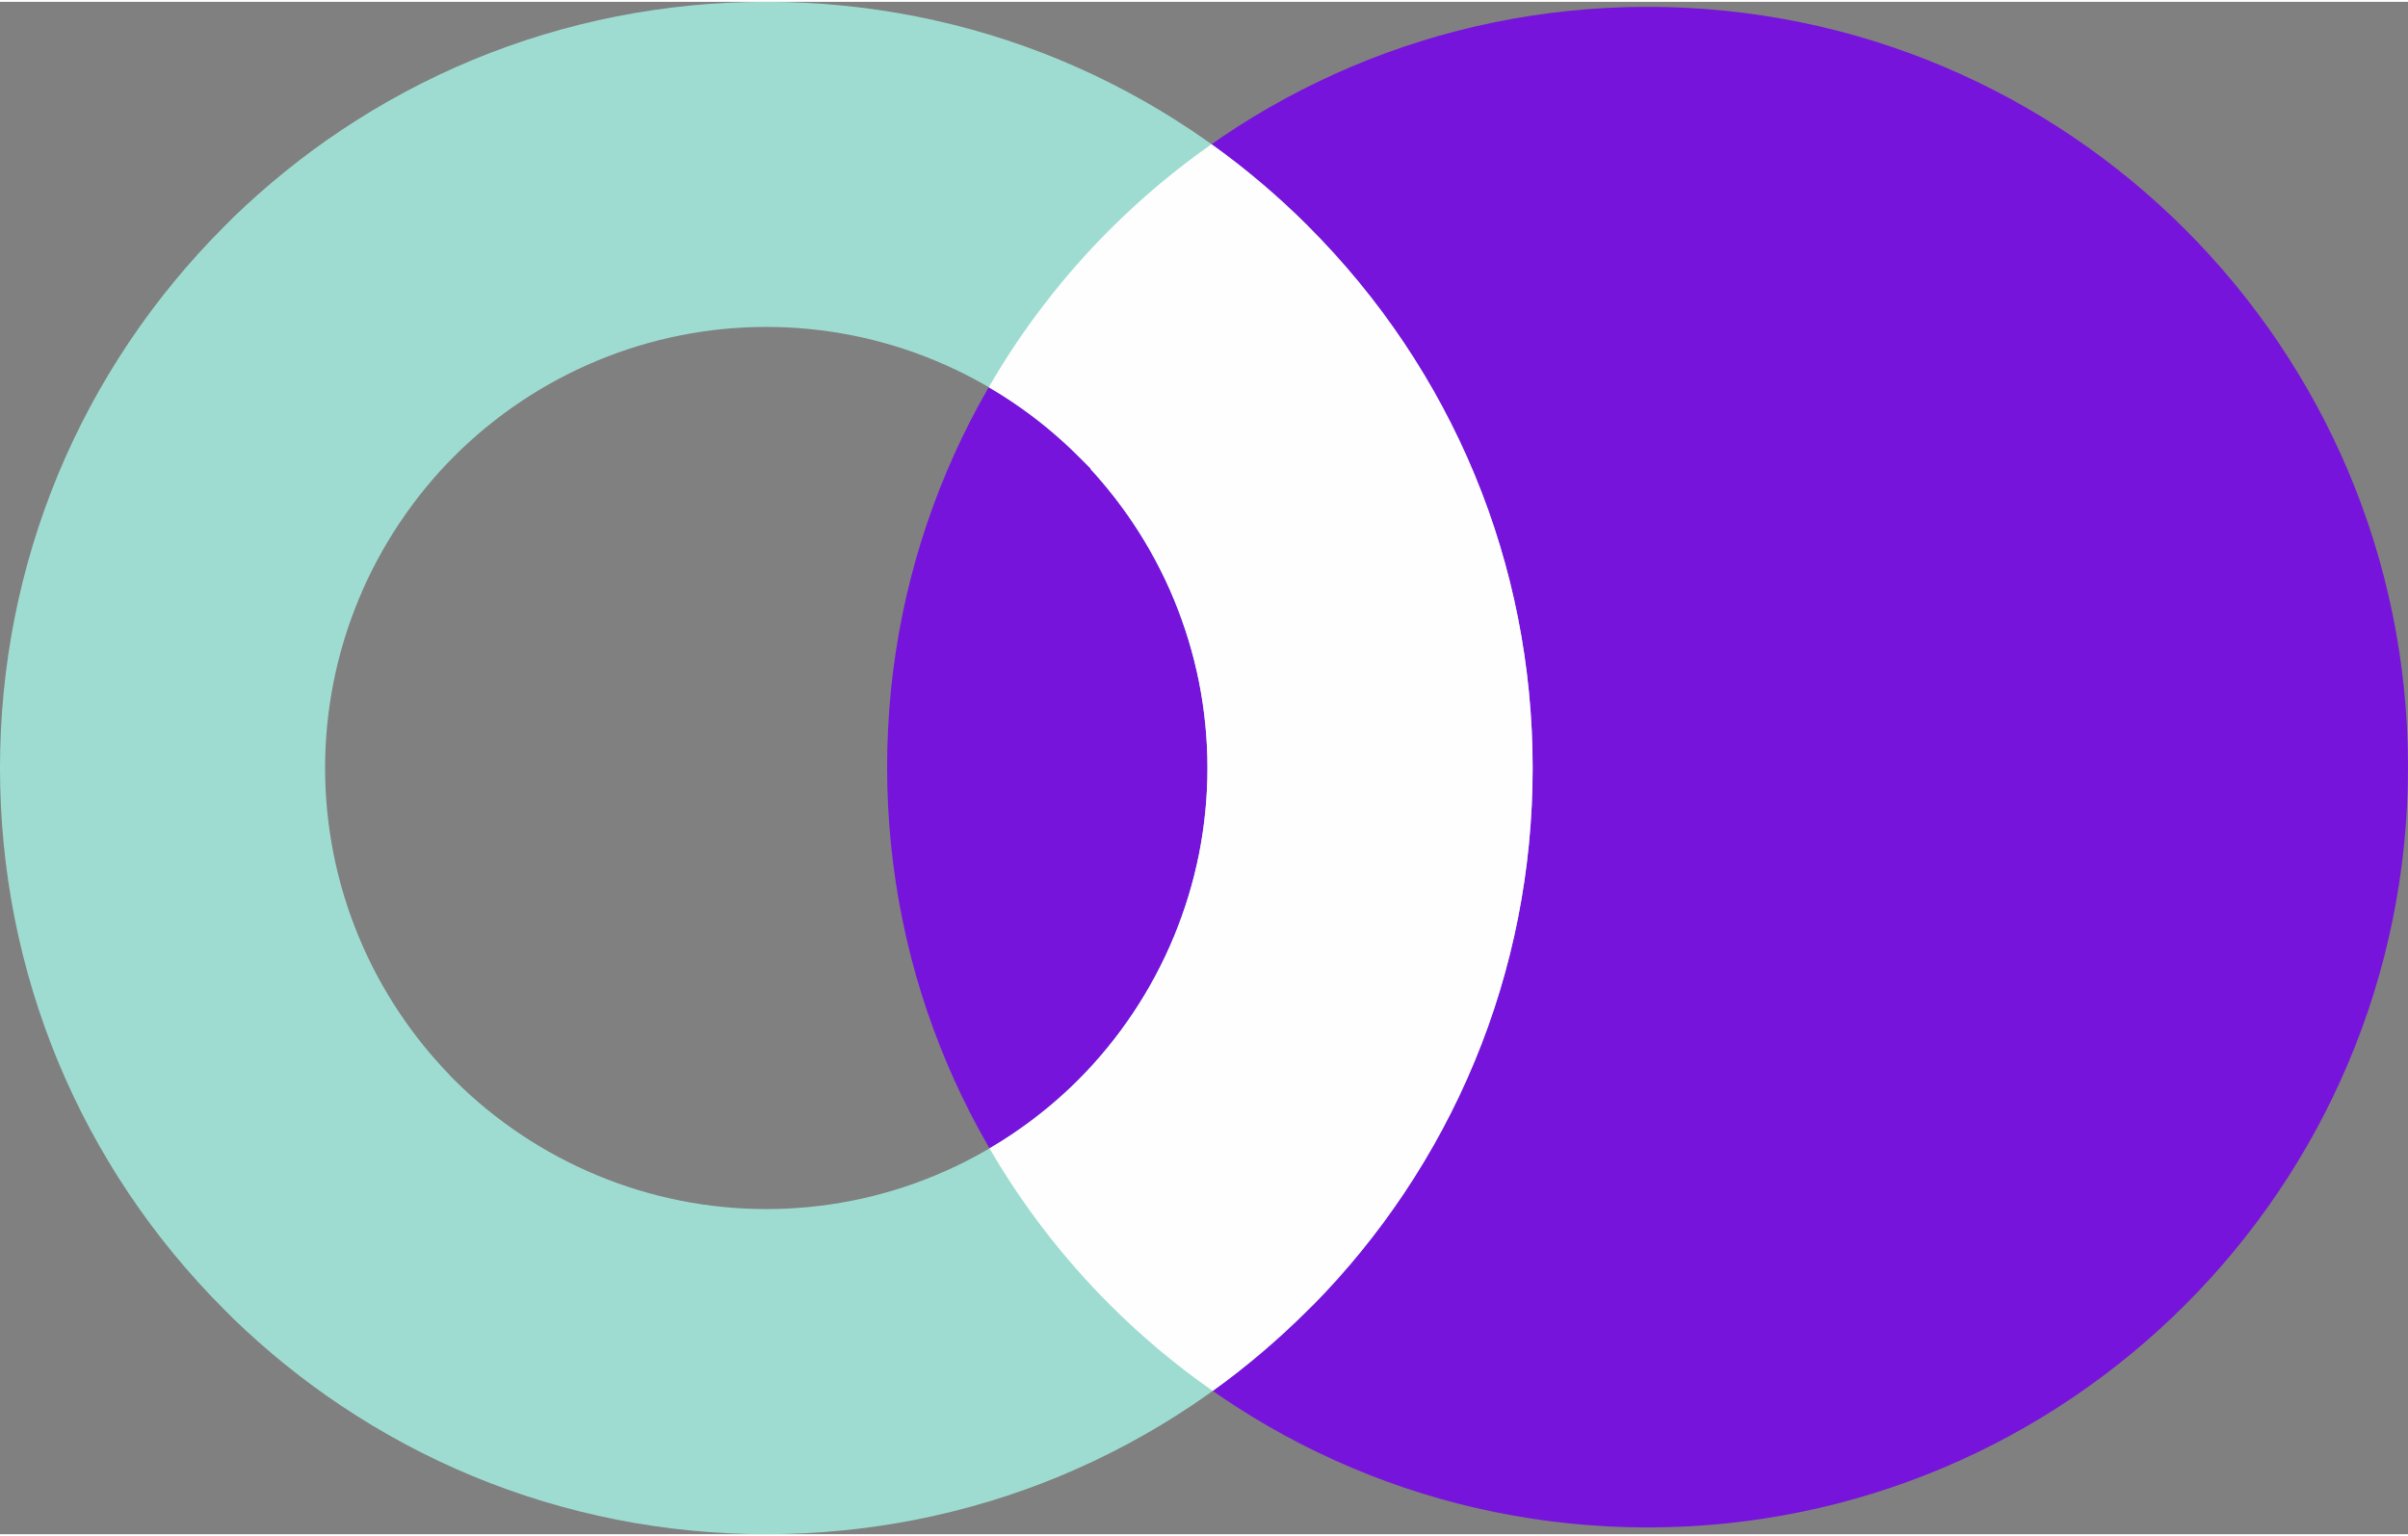 <?xml version="1.0" encoding="UTF-8"?> <!-- Creator: CorelDRAW X7 --> <svg xmlns="http://www.w3.org/2000/svg" xmlns:xlink="http://www.w3.org/1999/xlink" xml:space="preserve" width="221px" height="141px" style="shape-rendering:geometricPrecision; text-rendering:geometricPrecision; image-rendering:optimizeQuality; fill-rule:evenodd; clip-rule:evenodd" viewBox="0 0 225638 143614"><rect x="0" y="0" width="225638" height="143614" fill="#808080" stroke="none"/> <defs> <style type="text/css"> <![CDATA[ .fil0 {fill:#7714DB;fill-rule:nonzero} .fil1 {fill:#9EDCD1;fill-rule:nonzero} .fil2 {fill:#FEFEFE;fill-rule:nonzero} ]]> </style> </defs> <g id="Слой_x0020_1">  <path class="fil0" d="M154382 469c19675,0 37489,7977 50385,20872 12894,12896 20871,30710 20871,50385 0,19673 -7977,37489 -20871,50383 -12896,12896 -30710,20872 -50385,20872 -19675,0 -37489,-7976 -50384,-20872 -12896,-12894 -20873,-30710 -20873,-50383 0,-19675 7977,-37489 20873,-50385 12895,-12895 30709,-20872 50384,-20872z"></path> <path class="fil1" d="M99278 5426c-4265,-1767 -8760,-3137 -13426,-4059 -4536,-895 -9233,-1367 -14047,-1367 -4811,0 -9509,471 -14044,1367 -4667,922 -9162,2292 -13428,4059 -4361,1806 -8512,4036 -12395,6633 -3585,2399 -6950,5118 -10050,8115l-857 857c-3345,3345 -6355,7002 -8972,10912 -2599,3883 -4829,8032 -6633,12388 -1767,4265 -3137,8760 -4059,13426 -895,4536 -1367,9235 -1367,14049 0,4815 471,9514 1367,14052 922,4666 2292,9160 4059,13425 1804,4356 4034,8505 6632,12387 2617,3910 5627,7565 8973,10911l857 857c3101,2998 6466,5719 10051,8116 3882,2599 8033,4828 12394,6634 4266,1765 8759,3136 13425,4058 4536,896 9234,1368 14047,1368 4815,0 9513,-472 14048,-1368 4664,-922 9157,-2290 13421,-4056l-2 -2c4369,-1811 8520,-4040 12397,-6635 3907,-2615 7564,-5626 10910,-8972l440 -440 15 0c3155,-3208 6010,-6712 8517,-10460 2597,-3883 4828,-8036 6634,-12400 1766,-4266 3138,-8759 4060,-13427 898,-4535 1369,-9235 1369,-14048 0,-4812 -471,-9510 -1368,-14045 -923,-4667 -2294,-9160 -4061,-13428 -1804,-4356 -4033,-8506 -6633,-12389 -2617,-3910 -5627,-7566 -8973,-10913l2 -3c-3338,-3337 -6993,-6345 -10913,-8969 -3883,-2597 -8034,-4829 -12390,-6633zm-11677 28184c2526,1044 4924,2331 7161,3826 2276,1520 4380,3245 6275,5140l1184 1184 -33 26c1446,1572 2784,3270 3989,5071 1502,2245 2788,4641 3826,7147l0 6c1027,2481 1821,5077 2351,7744 517,2609 791,5306 791,8052 0,2747 -274,5442 -791,8052 -530,2668 -1324,5262 -2351,7745 -1046,2527 -2334,4928 -3828,7165 -1520,2275 -3243,4378 -5138,6273 -1895,1894 -3997,3618 -6273,5137 -2239,1495 -4639,2781 -7163,3825 -2481,1027 -5075,1821 -7745,2351 -2608,517 -5303,791 -8051,791 -2747,0 -5442,-274 -8050,-791 -2668,-530 -5262,-1324 -7744,-2351 -2525,-1044 -4927,-2331 -7166,-3825 -2274,-1519 -4377,-3243 -6272,-5137l-440 -441 0 -19c-1724,-1779 -3301,-3732 -4703,-5828 -1495,-2238 -2779,-4633 -3823,-7154 -1027,-2483 -1822,-5077 -2352,-7745 -517,-2607 -791,-5301 -791,-8048 0,-2746 274,-5440 791,-8047 530,-2669 1325,-5263 2352,-7746l0 -6c1043,-2514 2329,-4914 3828,-7159 1520,-2275 3244,-4378 5138,-6272 1895,-1895 3999,-3620 6274,-5140 2238,-1494 4639,-2782 7164,-3826 2482,-1027 5077,-1823 7746,-2352 2608,-518 5301,-791 8048,-791 2747,0 5442,273 8050,791 2669,529 5262,1325 7746,2352z"></path> <path class="fil2" d="M113638 130187c3170,-2282 6163,-4828 8941,-7606l440 -440 15 0c3155,-3208 6010,-6712 8517,-10460 2597,-3883 4828,-8036 6634,-12400 1766,-4266 3138,-8759 4060,-13427 898,-4535 1369,-9235 1369,-14048 0,-4812 -471,-9510 -1368,-14045 -923,-4667 -2294,-9160 -4061,-13428 -1804,-4356 -4033,-8506 -6633,-12389 -2617,-3910 -5627,-7566 -8973,-10913l2 -3c-2806,-2805 -5836,-5377 -9059,-7684 -3405,2387 -6592,5065 -9524,7997 -4395,4394 -8216,9359 -11347,14775 719,420 1423,860 2111,1320 2276,1520 4380,3245 6275,5140l1184 1184 -33 26c1446,1572 2784,3270 3989,5071 1502,2245 2788,4641 3826,7147l0 6c1027,2481 1821,5077 2351,7744 517,2609 791,5306 791,8052 0,2747 -274,5442 -791,8052 -530,2668 -1324,5262 -2351,7745 -1046,2527 -2334,4928 -3828,7165 -1520,2275 -3243,4378 -5138,6273 -1895,1894 -3997,3618 -6273,5137 -667,445 -1349,871 -2042,1279 3118,5367 6915,10292 11276,14652 2965,2966 6192,5671 9640,8078z"></path> </g> </svg> 